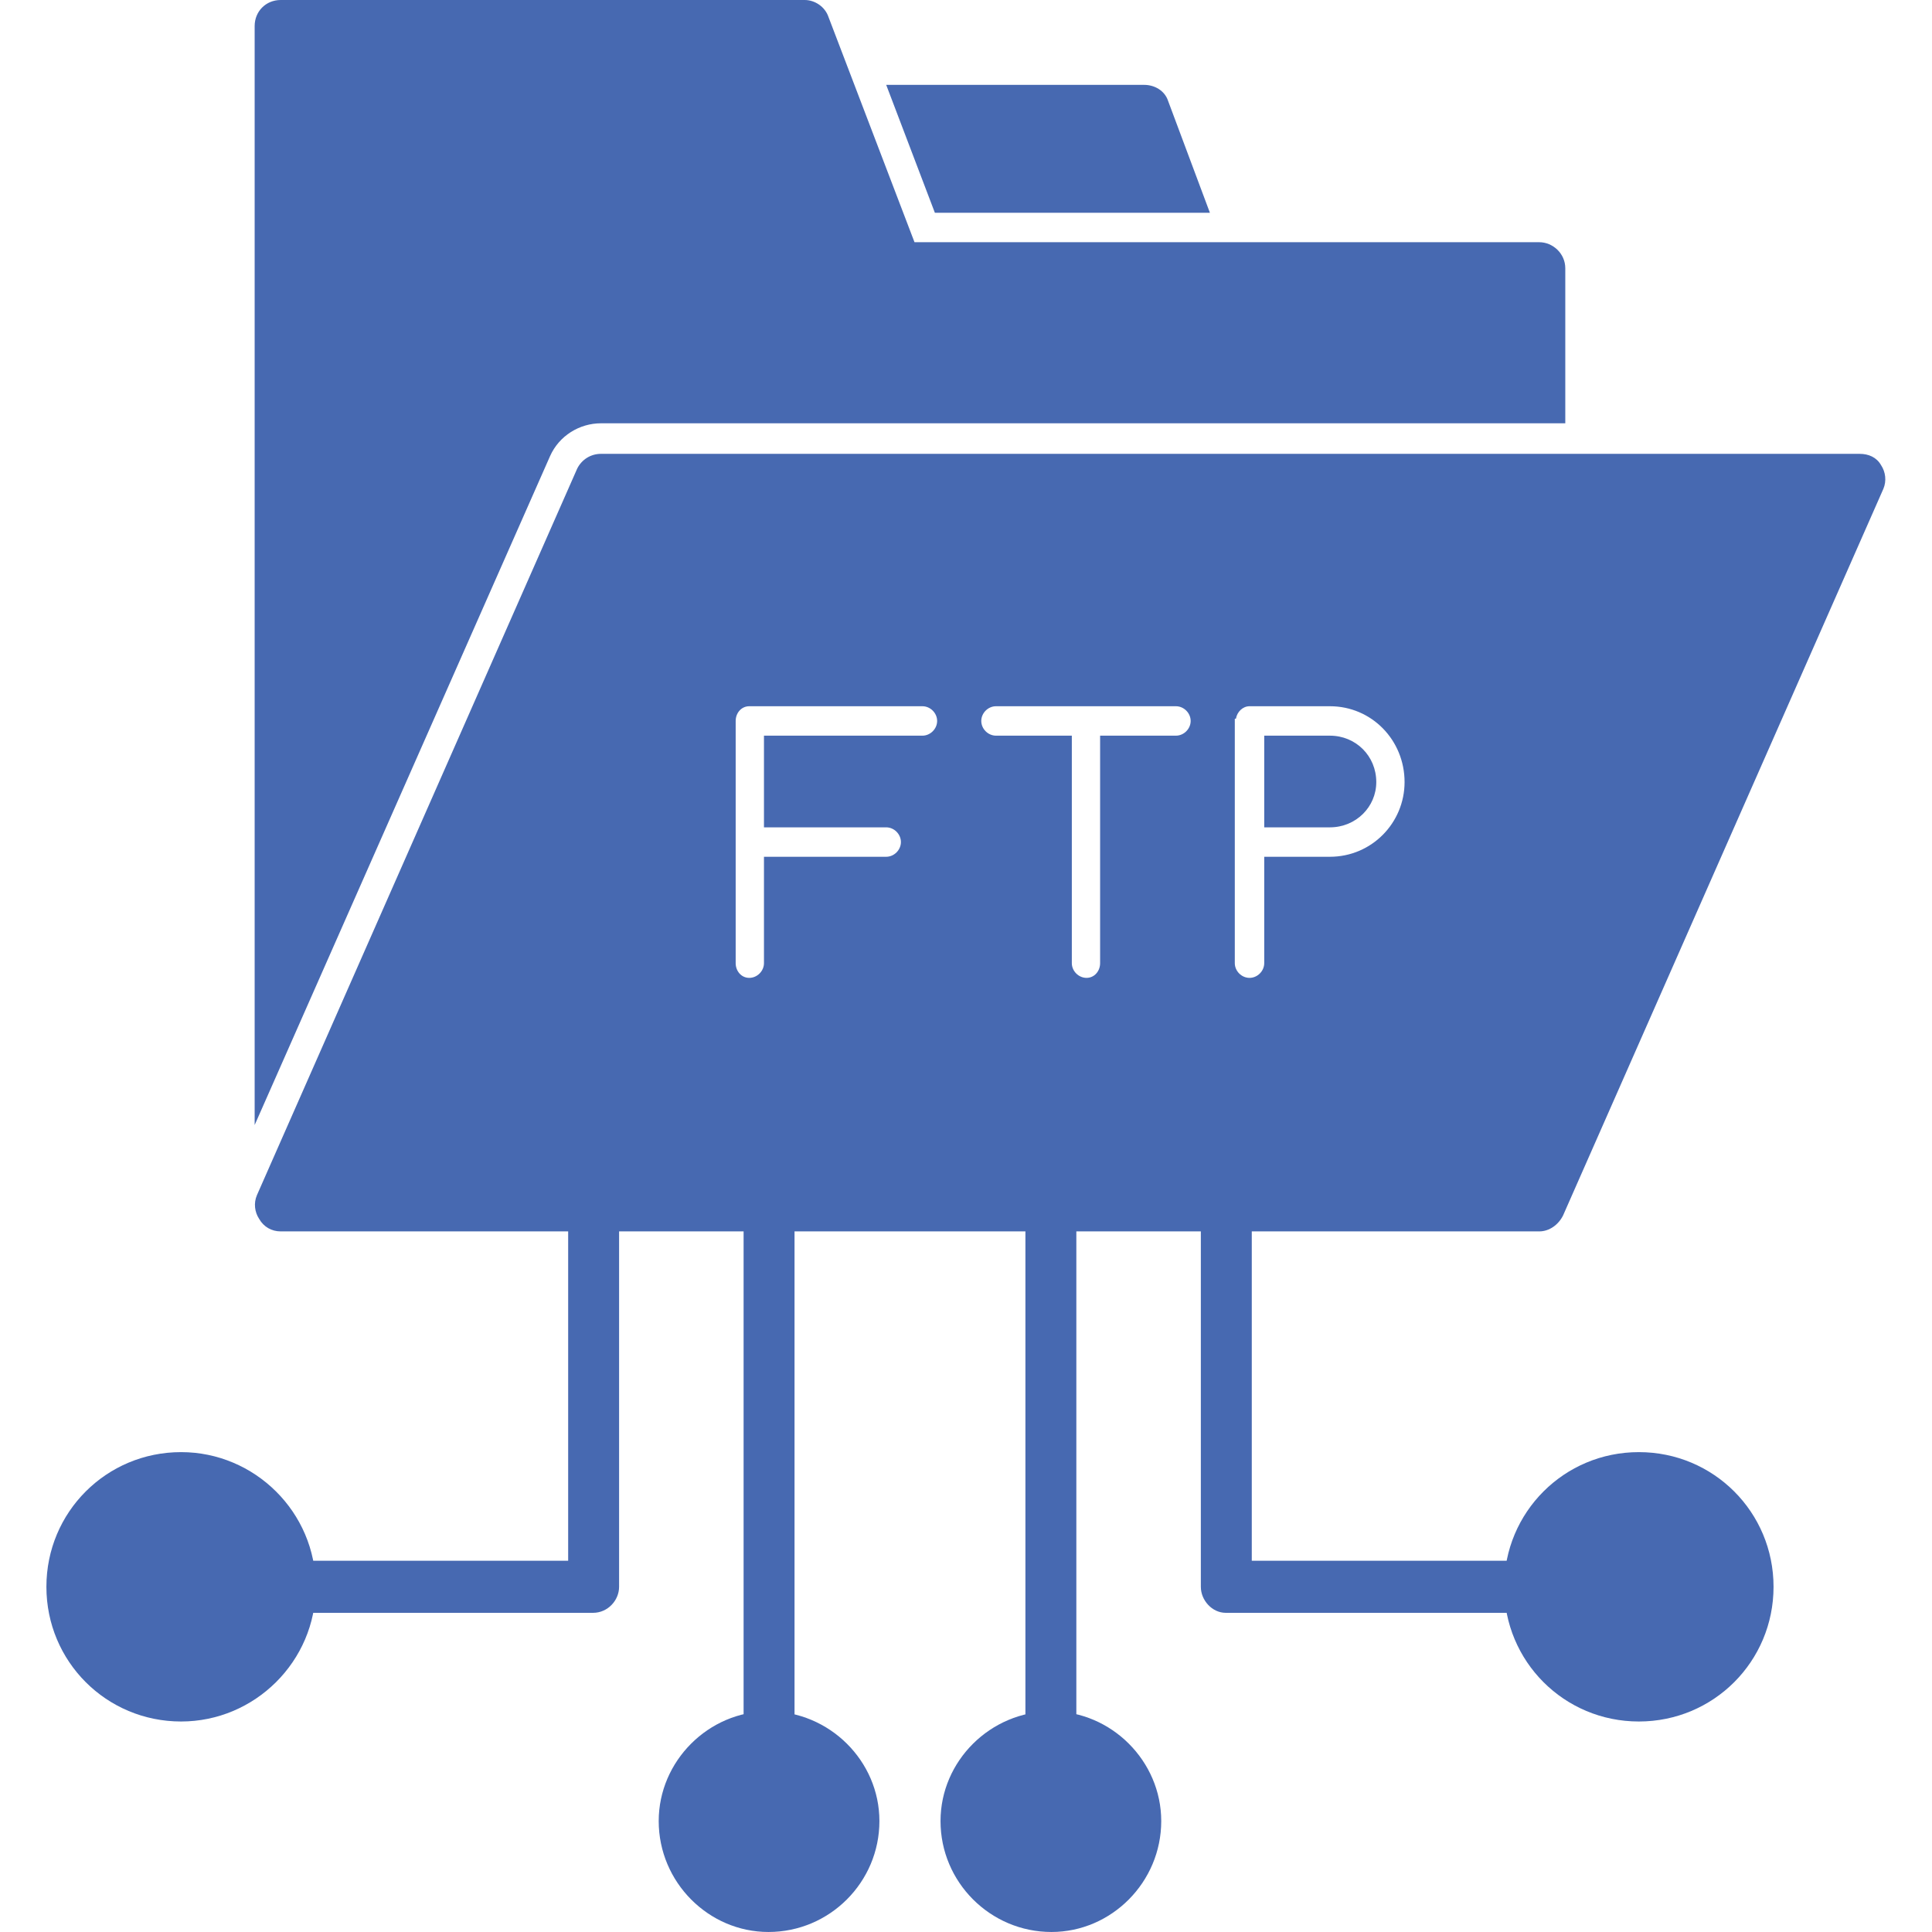 <svg width="512" height="512" viewBox="0 0 512 512" fill="none" xmlns="http://www.w3.org/2000/svg">
<path fill-rule="evenodd" clip-rule="evenodd" d="M407.919 326.333H74.385C71.985 326.333 69.885 325.133 68.686 323.034C67.486 321.234 67.186 318.835 68.086 316.735L152.969 124.173C154.169 121.773 156.568 120.273 159.268 120.273H492.803C495.202 120.273 497.302 121.173 498.502 123.273C499.701 125.073 500.001 127.472 499.102 129.572L414.218 322.134C413.018 324.534 410.619 326.333 407.919 326.333ZM198.56 259.146C200.66 259.146 202.459 257.347 202.459 255.247V227.053H234.853C236.953 227.053 238.752 225.253 238.752 223.153C238.752 221.054 236.953 219.254 234.853 219.254H202.459V194.959H244.451C246.551 194.959 248.35 193.159 248.35 191.06C248.35 188.96 246.551 187.16 244.451 187.16H198.56C196.461 187.16 194.961 188.96 194.961 191.06V223.153V255.247C194.961 257.347 196.461 259.146 198.56 259.146ZM352.43 227.053C363.528 227.053 372.226 218.054 372.226 207.256C372.226 196.159 363.528 187.16 352.43 187.16H331.434H331.134C329.335 187.16 327.835 188.66 327.535 190.46H327.235V190.76V191.06V223.153V255.247C327.235 257.347 329.035 259.146 331.134 259.146C333.234 259.146 335.034 257.347 335.034 255.247V227.053H352.43ZM335.034 219.254V194.959H352.43C359.329 194.959 364.728 200.358 364.728 207.256C364.728 213.855 359.329 219.254 352.43 219.254H335.034ZM311.638 194.959C313.738 194.959 315.537 193.159 315.537 191.06C315.537 188.96 313.738 187.16 311.638 187.16H287.943H287.643H263.947C261.848 187.16 260.048 188.96 260.048 191.06C260.048 193.159 261.848 194.959 263.947 194.959H284.044V255.247C284.044 257.347 285.843 259.146 287.943 259.146C290.042 259.146 291.542 257.347 291.542 255.247V194.959H311.638Z" fill="#4769B1"/>
<path fill-rule="evenodd" clip-rule="evenodd" d="M67.486 298.142V6.899C67.486 2.999 70.486 0 74.385 0H213.258C215.957 0 218.657 1.8 219.557 4.499L242.352 64.188H407.92C411.519 64.188 414.818 67.187 414.818 71.086V112.178H159.268C153.57 112.178 148.171 115.477 145.771 120.876L67.486 298.142Z" fill="#4769B1"/>
<path fill-rule="evenodd" clip-rule="evenodd" d="M234.854 22.492H303.24C305.94 22.492 308.639 23.992 309.539 26.691L320.637 56.386H247.751L234.854 22.492Z" fill="#4769B1"/>
<path fill-rule="evenodd" clip-rule="evenodd" d="M47.99 456.214C28.194 456.214 12.297 440.317 12.297 420.521C12.297 400.725 28.194 384.828 47.99 384.828C67.486 384.828 83.683 400.725 83.683 420.521C83.683 440.317 67.486 456.214 47.99 456.214Z" fill="#4769B1"/>
<path fill-rule="evenodd" clip-rule="evenodd" d="M157.168 427.417H76.783C72.884 427.417 69.885 424.117 69.885 420.518C69.885 416.619 72.884 413.619 76.783 413.619H150.569V319.438C150.569 315.538 153.568 312.539 157.168 312.539C161.067 312.539 164.066 315.538 164.066 319.438V420.518C164.066 424.117 161.067 427.417 157.168 427.417Z" fill="#4769B1"/>
<path fill-rule="evenodd" clip-rule="evenodd" d="M405.519 427.417H324.835C321.236 427.417 318.236 424.117 318.236 420.518V319.438C318.236 315.538 321.236 312.539 324.835 312.539C328.734 312.539 331.734 315.538 331.734 319.438V413.619H405.519C409.119 413.619 412.418 416.619 412.418 420.518C412.418 424.117 409.119 427.417 405.519 427.417Z" fill="#4769B1"/>
<path fill-rule="evenodd" clip-rule="evenodd" d="M434.314 456.214C414.518 456.214 398.621 440.317 398.621 420.521C398.621 400.725 414.518 384.828 434.314 384.828C454.11 384.828 470.007 400.725 470.007 420.521C470.007 440.317 454.11 456.214 434.314 456.214Z" fill="#4769B1"/>
<path fill-rule="evenodd" clip-rule="evenodd" d="M203.659 467.009C200.06 467.009 197.061 464.009 197.061 460.41V319.438C197.061 315.538 200.06 312.539 203.659 312.539C207.558 312.539 210.558 315.538 210.558 319.438V460.41C210.558 464.009 207.558 467.009 203.659 467.009Z" fill="#4769B1"/>
<path fill-rule="evenodd" clip-rule="evenodd" d="M203.659 511.996C187.762 511.996 174.564 498.799 174.564 482.602C174.564 466.705 187.762 453.508 203.659 453.508C219.856 453.508 233.053 466.705 233.053 482.602C233.053 498.799 219.856 511.996 203.659 511.996Z" fill="#4769B1"/>
<path fill-rule="evenodd" clip-rule="evenodd" d="M278.645 467.009C274.746 467.009 271.746 464.009 271.746 460.41V319.438C271.746 315.538 274.746 312.539 278.645 312.539C282.244 312.539 285.243 315.538 285.243 319.438V460.41C285.243 464.009 282.244 467.009 278.645 467.009Z" fill="#4769B1"/>
<path fill-rule="evenodd" clip-rule="evenodd" d="M278.644 511.996C262.447 511.996 249.25 498.799 249.25 482.602C249.25 466.705 262.447 453.508 278.644 453.508C294.541 453.508 307.739 466.705 307.739 482.602C307.739 498.799 294.541 511.996 278.644 511.996Z" fill="#4769B1"/>
</svg>
